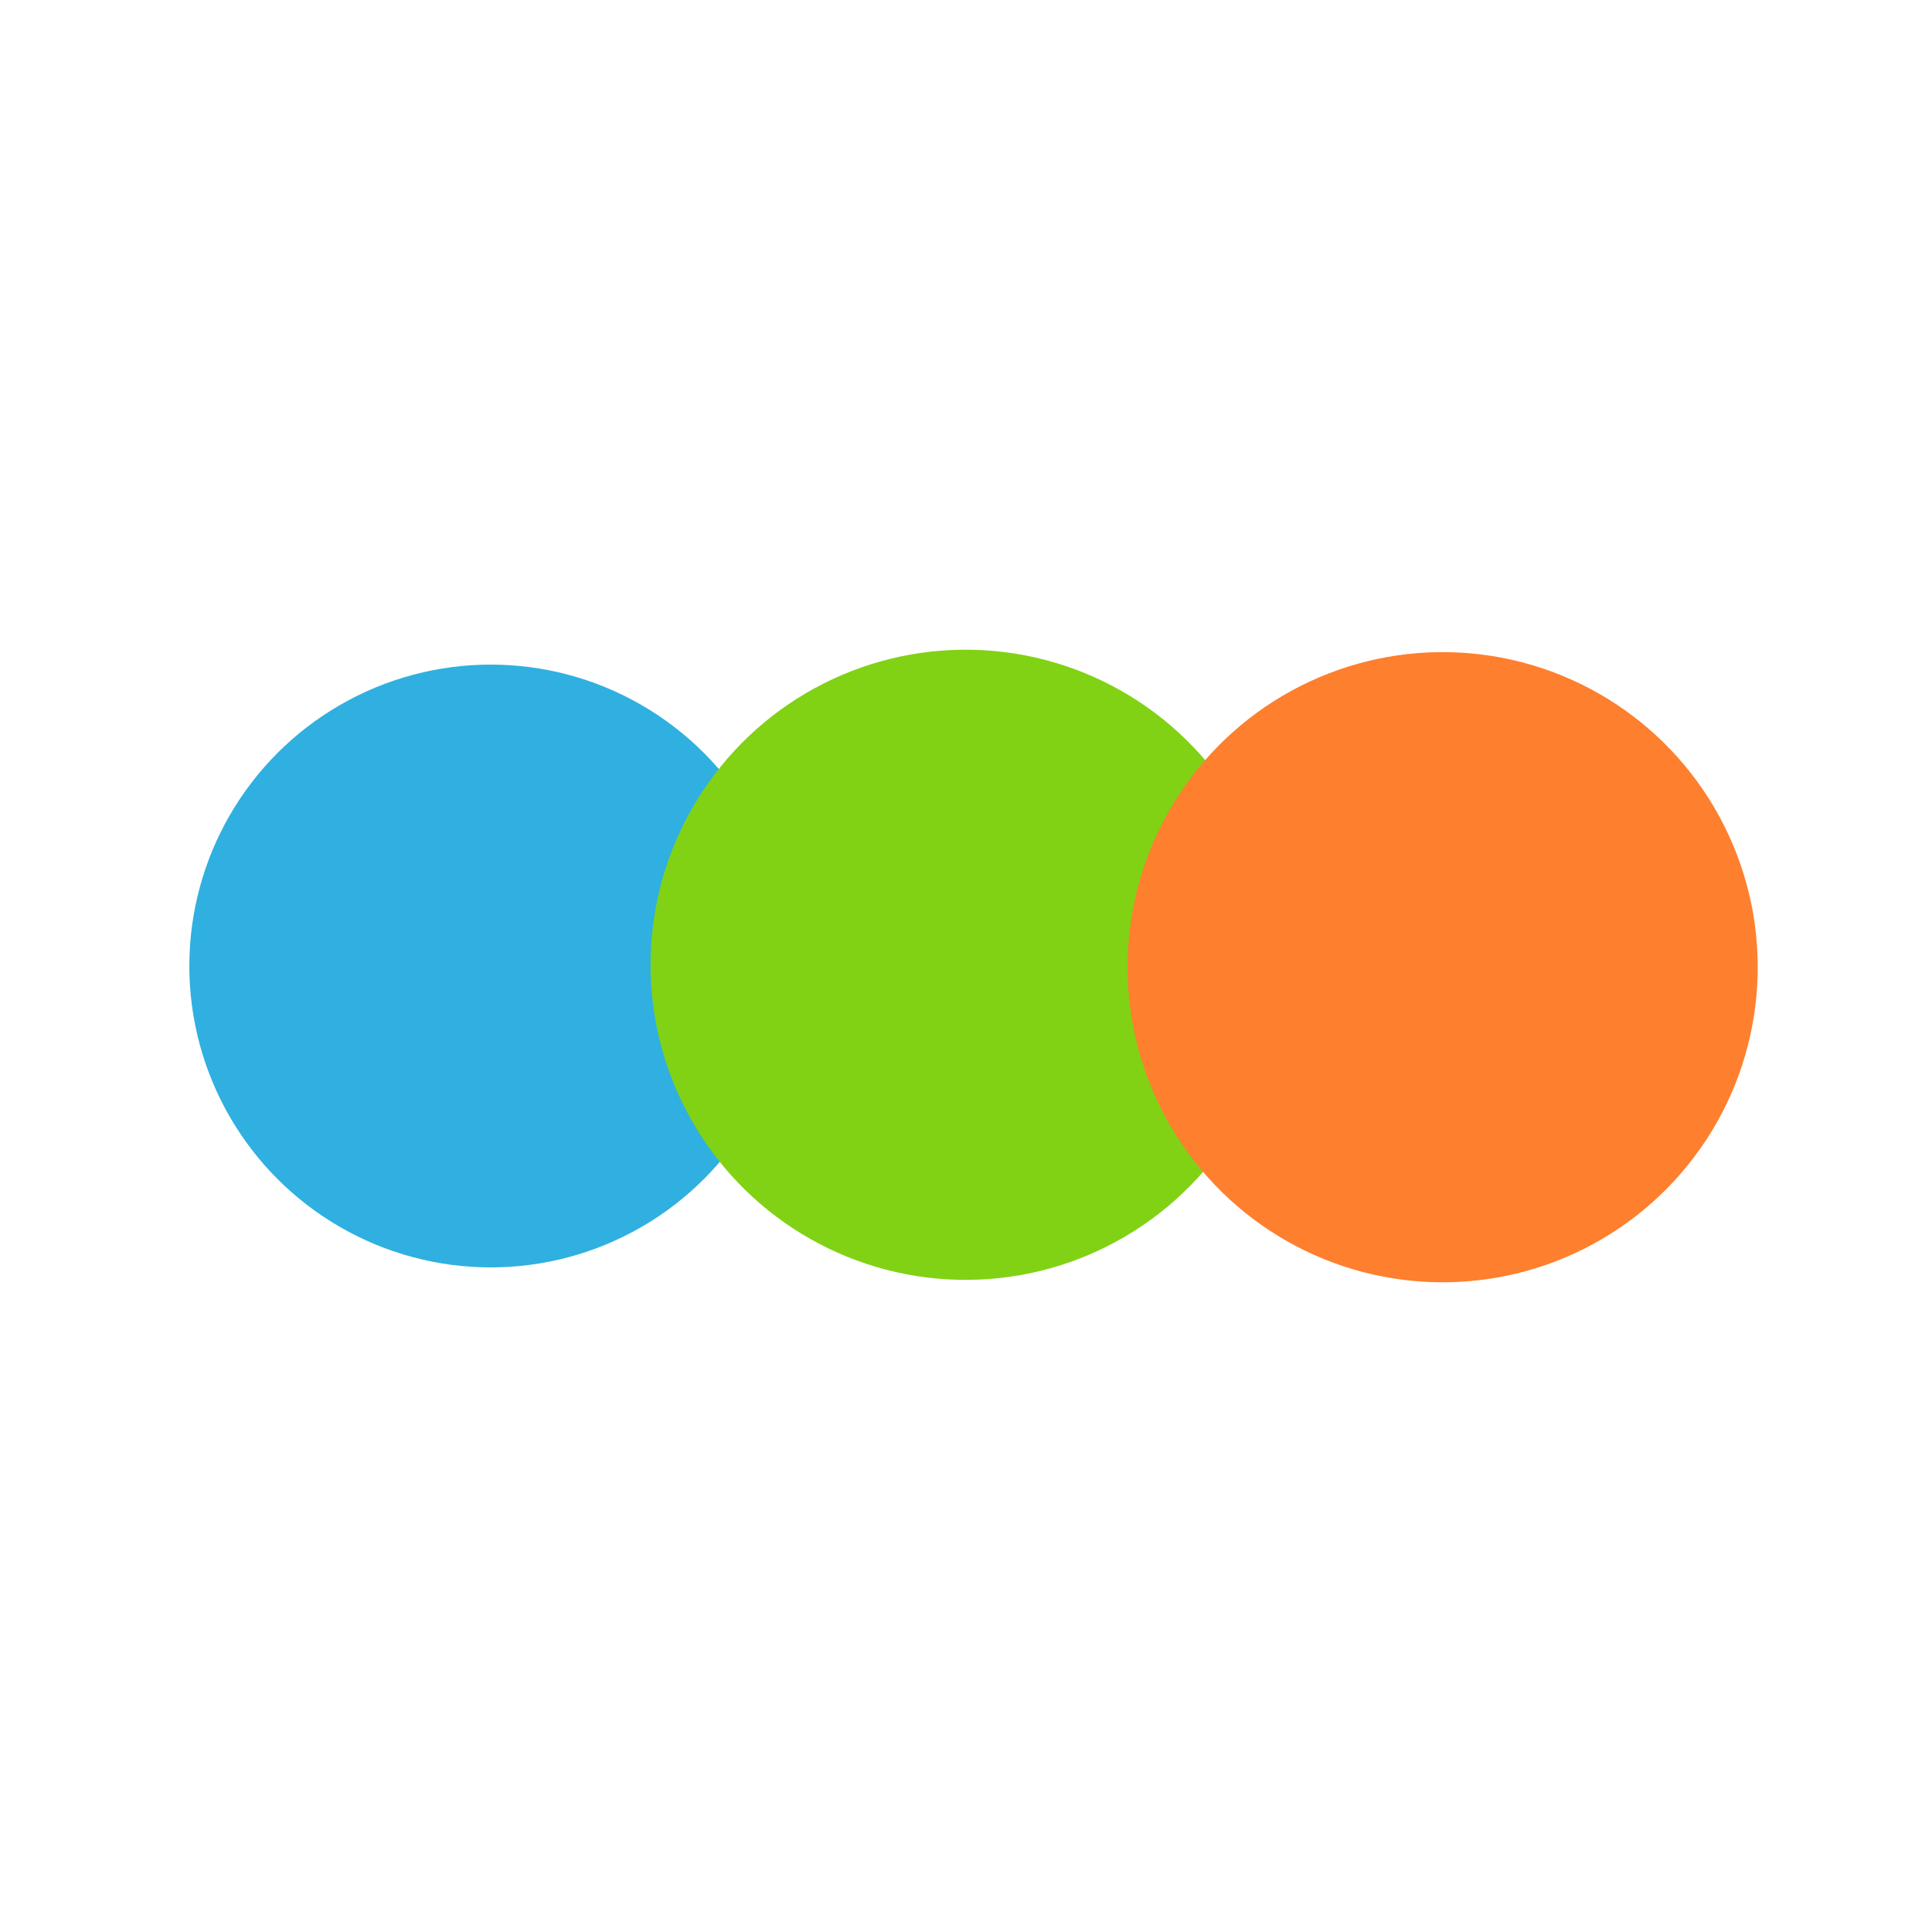 <?xml version="1.0" encoding="UTF-8"?>
<!DOCTYPE svg PUBLIC "-//W3C//DTD SVG 1.1//EN" "http://www.w3.org/Graphics/SVG/1.1/DTD/svg11.dtd">
<!-- Creator: CorelDRAW X8 -->
<svg xmlns="http://www.w3.org/2000/svg" xml:space="preserve" width="500px" height="500px" version="1.1" style="shape-rendering:geometricPrecision; text-rendering:geometricPrecision; image-rendering:optimizeQuality; fill-rule:evenodd; clip-rule:evenodd"
viewBox="0 0 500 500"
 xmlns:xlink="http://www.w3.org/1999/xlink">
 <defs>
  <style type="text/css">
   <![CDATA[
    .fil0 {fill:none}
    .fil1 {fill:#2FB0E0}
    .fil2 {fill:#81D214}
    .fil3 {fill:#FE7F2D}
   ]]>
  </style>
 </defs>
 <g id="Layer_x0020_1">
  <rect class="fil0" width="500" height="500"/>
  <g id="_2263964412704">
   <circle class="fil1" cx="127" cy="250" r="78"/>
   <circle class="fil2" transform="matrix(11.367 7.45 -7.45 11.367 249.904 249.687)" r="6"/>
   <circle class="fil3" transform="matrix(11.367 7.45 -7.45 11.367 373.355 250.313)" r="6"/>
  </g>
 </g>
</svg>
